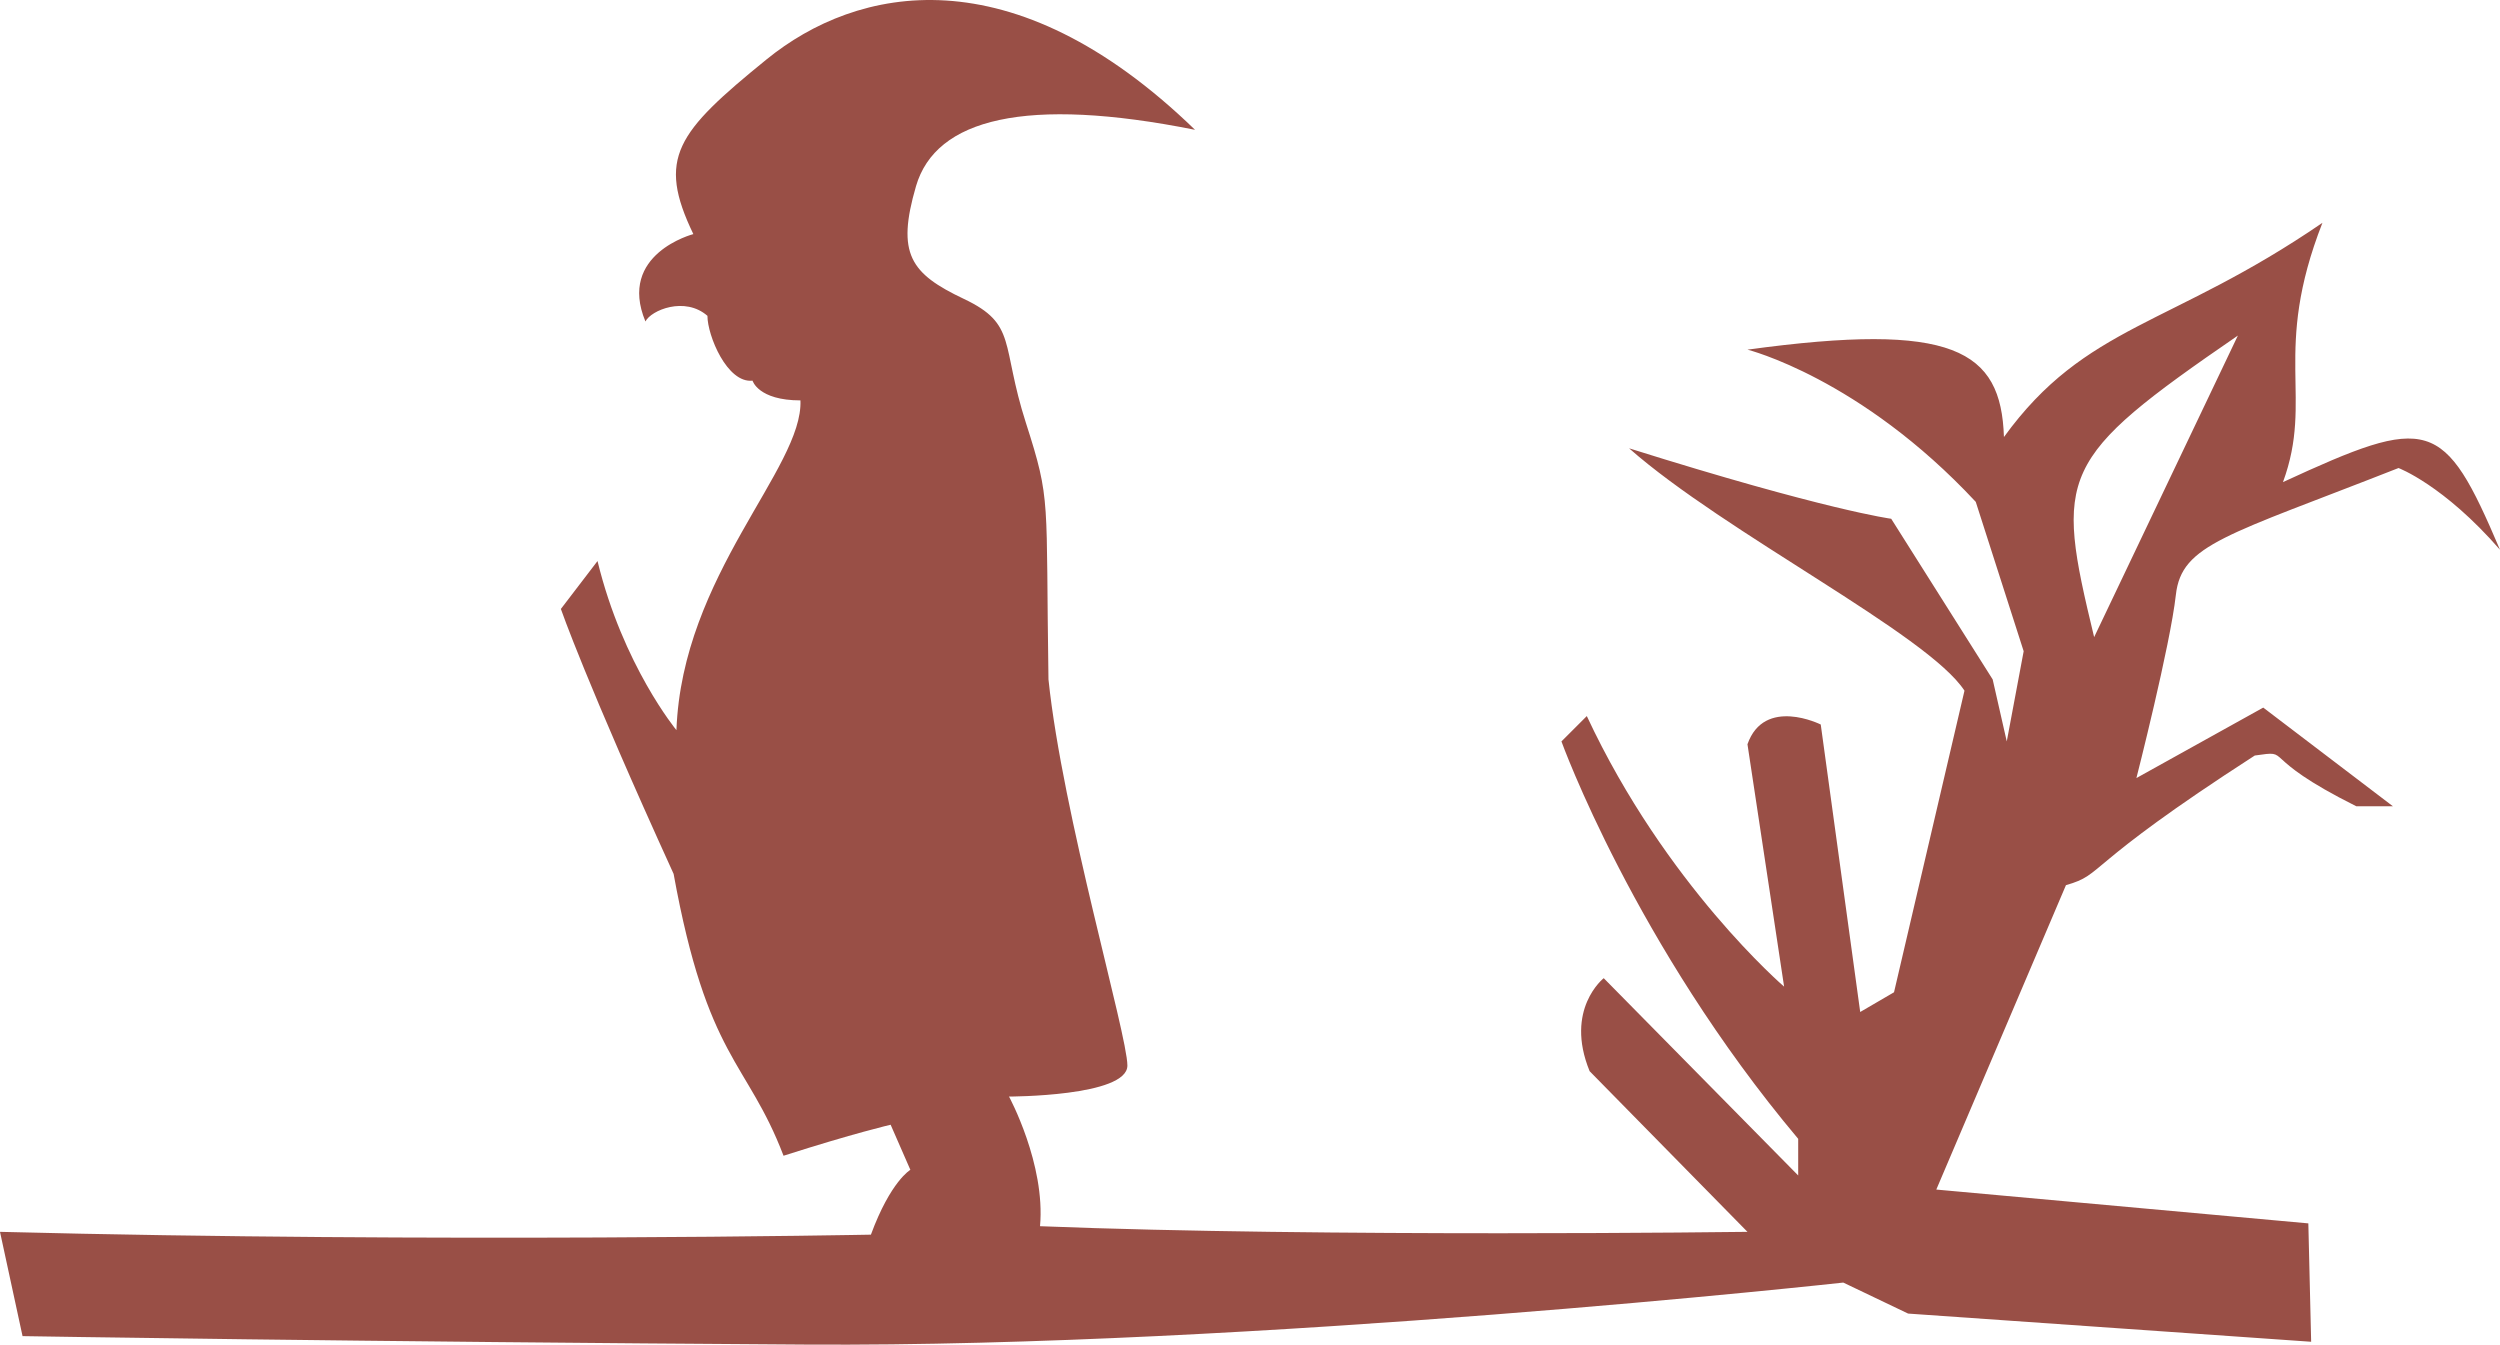 <svg xmlns="http://www.w3.org/2000/svg" viewBox="0 0 616.868 331.793">
  <path fill="#994F46" d="M563.318 118.961c7.649-20.863-2.782-31.991 9.736-63.981-37.555 25.731-58.418 25.036-78.587 52.854-.695-21.559-12.518-28.514-63.286-21.559 0 0 27.818 6.955 56.332 37.555l11.822 36.859-4.172 22.254-3.478-15.299-25.036-39.641s-15.996-2.086-64.678-17.386c23.646 20.864 73.719 45.9 82.759 59.809l-17.386 74.414-8.344 4.868-9.736-70.937s-13.909-6.955-18.082 4.868l9.041 59.809s-29.209-25.036-48.682-66.763l-6.259 6.258s18.081 50.073 58.418 98.06v9.041l-47.986-48.682s-9.736 7.649-3.478 22.95l38.945 39.641s-104.318 1.391-174.559-1.391c1.391-15.301-7.65-31.991-7.65-31.991s29.209 0 29.209-7.65c0-7.649-15.995-61.896-19.473-95.277-.695-45.205.695-43.813-5.563-63.287-6.259-19.473-2.086-24.341-15.3-30.6s-16.691-11.127-11.823-27.818c4.868-16.691 27.123-22.254 68.85-13.909-45.205-43.813-83.455-35.468-105.709-17.386-22.254 18.082-27.123 24.341-18.082 43.118 0 0-18.777 4.868-11.823 21.559 1.391-2.782 9.736-6.259 15.3-1.391 0 4.868 4.868 16.691 11.127 15.996 0 0 1.391 4.868 11.823 4.868.695 16.691-29.209 43.118-30.6 81.368 0 0-13.214-15.996-19.473-41.727l-9.041 11.823s6.259 18.082 27.818 65.372c8.345 45.9 18.082 45.9 27.123 69.546 17.386-5.563 26.427-7.65 26.427-7.65l4.868 11.128s-4.868 2.781-9.736 15.995c0 0-106.405 2.087-214.896-.695l5.563 25.731s82.759 1.392 193.336 2.087c110.578.695 255.927-15.3 255.927-15.3l15.995 7.649 99.45 6.955-.695-29.21-91.8-8.345 31.991-75.109c9.736-2.782 3.477-4.173 46.595-31.99 9.736-1.392 0 0 25.037 12.518h9.041l-31.991-24.341-31.296 17.386s8.346-32.686 9.736-45.204c1.392-12.518 12.519-14.604 54.941-31.295 0 0 11.127 4.173 25.036 20.168-13.905-32.688-17.383-33.383-53.546-16.693zm-46.595 38.25c-9.736-40.336-9.041-43.813 35.469-74.414l-35.469 74.414z"/>
</svg>

